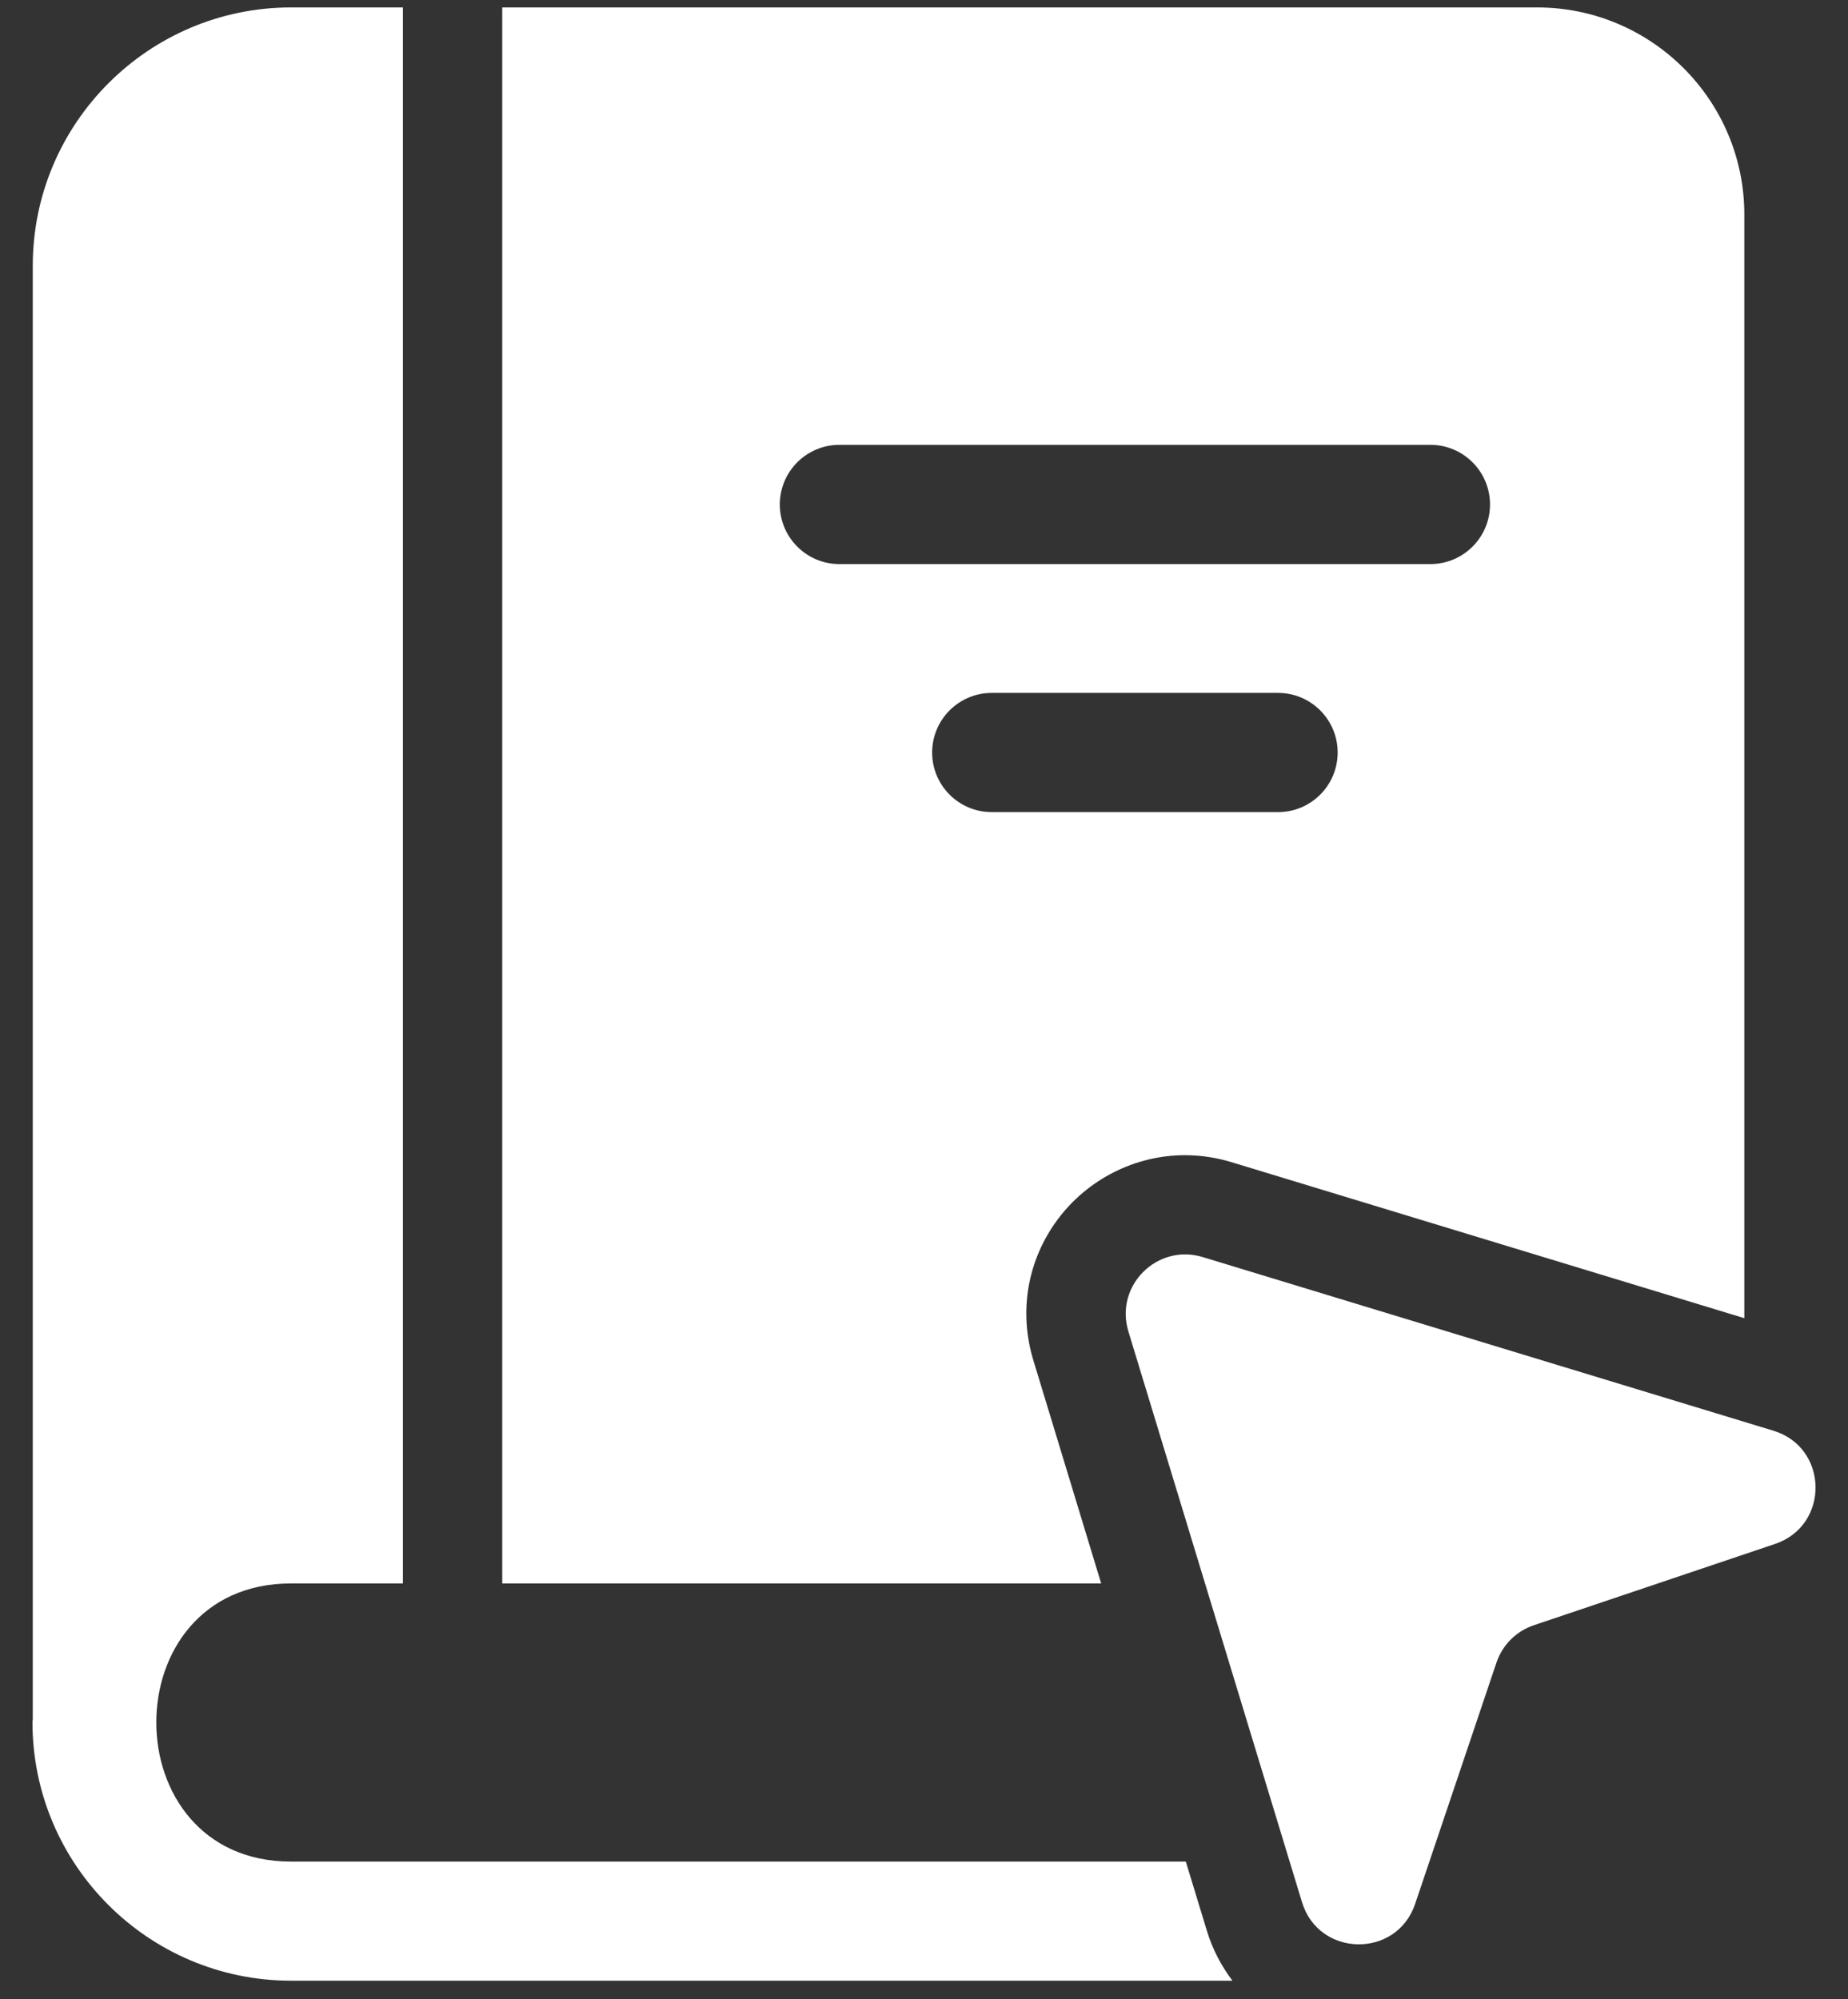 <svg xmlns="http://www.w3.org/2000/svg" width="49" height="53" viewBox="0 0 49 53" fill="none"><rect x="0" y="0" width="49" height="53" fill="#333333" stroke="none"/><g id="Layer_3"><path id="Vector" d="M40.758 0.197H13.317V41.981H29.198L27.399 36.063C27.007 34.772 27.241 33.415 28.041 32.335C28.835 31.266 30.097 30.627 31.418 30.627C31.834 30.627 32.248 30.689 32.65 30.811L46.251 34.948V5.69C46.253 2.66 43.788 0.197 40.758 0.197ZM33.888 21.531H26.296C25.424 21.531 24.716 20.824 24.716 19.951C24.716 19.079 25.424 18.371 26.296 18.371H33.888C34.76 18.371 35.468 19.079 35.468 19.951C35.468 20.824 34.76 21.531 33.888 21.531ZM37.927 14.955H22.257C21.384 14.955 20.677 14.247 20.677 13.375C20.677 12.502 21.384 11.794 22.257 11.794H37.927C38.8 11.794 39.508 12.502 39.508 13.375C39.508 14.247 38.8 14.955 37.927 14.955Z" fill="white"></path><path id="Vector_2" d="M32.004 51.2L31.442 49.355H7.716C2.959 49.355 2.948 41.981 7.716 41.981H10.683V41.967V38.807V0.197H7.716C3.942 0.197 0.869 3.27 0.869 7.044V45.573C0.869 45.602 0.861 45.63 0.861 45.658C0.861 49.438 3.936 52.513 7.716 52.513H32.678C32.386 52.125 32.153 51.688 32.004 51.2Z" fill="white"></path><path id="Vector_3" d="M29.918 35.295L34.523 50.432C34.969 51.898 37.034 51.93 37.523 50.476L39.679 44.079C39.837 43.612 40.203 43.246 40.67 43.089L47.067 40.933C48.519 40.443 48.489 38.378 47.023 37.932L31.886 33.327C30.678 32.964 29.553 34.089 29.918 35.295Z" fill="white"></path></g></svg>
